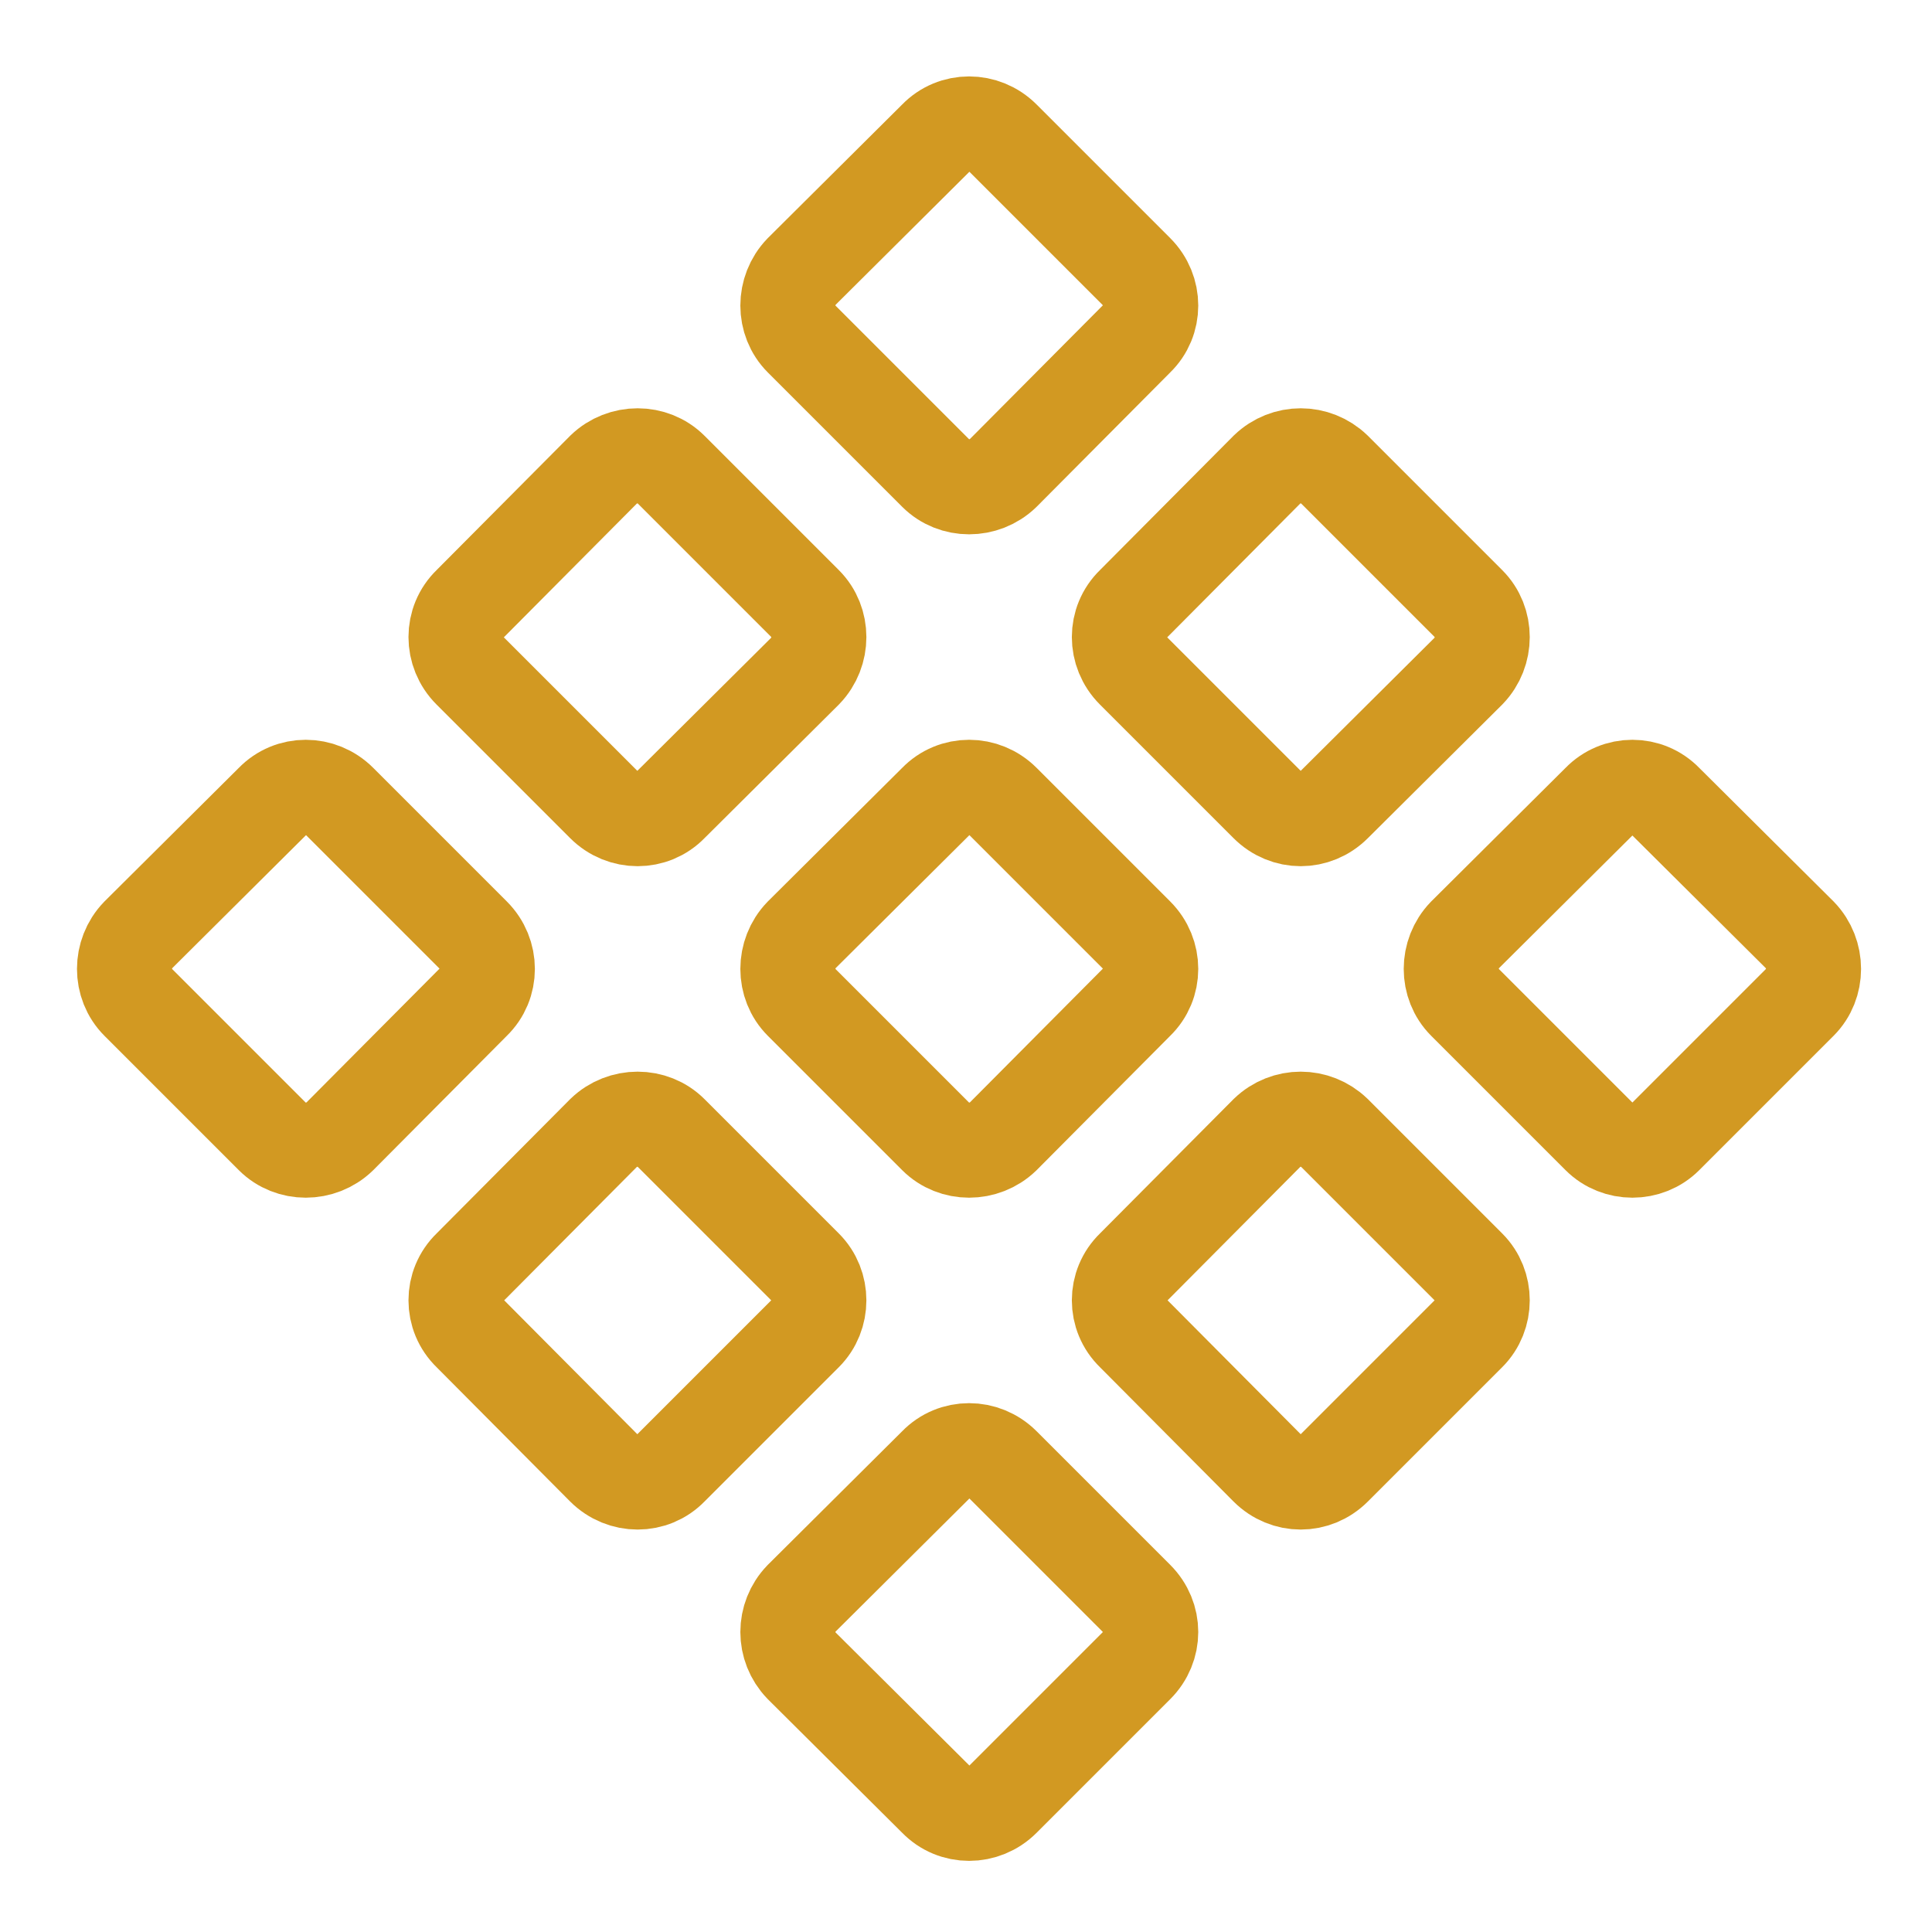 <svg version="1.2" xmlns="http://www.w3.org/2000/svg" viewBox="0 0 256 256" width="256" height="256">
	<title>HiveSchedule</title>
	<style>
		.s0 { fill: none;stroke: #d29922;stroke-miterlimit:100;stroke-width: 12.6 }
	</style>
	<path class="s0" d="m124 18.3c2.4-2.5 6.4-2.5 8.9 0l17.7 17.7c2.5 2.5 2.5 6.5 0 8.9l-17.7 17.8c-2.5 2.4-6.5 2.4-8.9 0l-17.8-17.8c-2.4-2.4-2.4-6.4 0-8.9z"/>
	<path class="s0" d="m167.9 62.2c2.5-2.4 6.4-2.4 8.9 0l17.8 17.8c2.4 2.4 2.4 6.4 0 8.9l-17.8 17.7c-2.5 2.5-6.4 2.5-8.9 0l-17.7-17.7c-2.5-2.5-2.5-6.5 0-8.9z"/>
	<path class="s0" d="m211.9 106.2c2.4-2.5 6.4-2.5 8.8 0l17.8 17.7c2.4 2.5 2.4 6.5 0 8.9l-17.8 17.8c-2.4 2.4-6.4 2.4-8.8 0l-17.8-17.8c-2.4-2.4-2.4-6.4 0-8.9z"/>
	<path class="s0" d="m80 62.2c2.5-2.4 6.5-2.4 8.9 0l17.8 17.8c2.4 2.4 2.4 6.4 0 8.9l-17.8 17.7c-2.4 2.5-6.4 2.5-8.9 0l-17.7-17.7c-2.5-2.5-2.5-6.5 0-8.9z"/>
	<path class="s0" d="m124 106.2c2.4-2.5 6.4-2.5 8.9 0l17.7 17.7c2.5 2.5 2.5 6.5 0 8.9l-17.7 17.8c-2.5 2.4-6.5 2.4-8.9 0l-17.8-17.8c-2.4-2.4-2.4-6.4 0-8.9z"/>
	<path class="s0" d="m167.9 150.1c2.5-2.4 6.4-2.4 8.9 0l17.8 17.8c2.4 2.4 2.4 6.4 0 8.8l-17.8 17.8c-2.5 2.5-6.4 2.5-8.9 0l-17.7-17.8c-2.5-2.4-2.5-6.4 0-8.8z"/>
	<path class="s0" d="m36.1 106.2c2.4-2.5 6.4-2.5 8.9 0l17.7 17.7c2.5 2.5 2.5 6.5 0 8.9l-17.7 17.8c-2.5 2.4-6.5 2.4-8.9 0l-17.8-17.8c-2.4-2.4-2.4-6.4 0-8.9z"/>
	<path class="s0" d="m80 150.1c2.5-2.4 6.5-2.4 8.9 0l17.8 17.8c2.4 2.4 2.4 6.4 0 8.8l-17.8 17.8c-2.4 2.5-6.4 2.5-8.9 0l-17.7-17.8c-2.5-2.4-2.5-6.4 0-8.8z"/>
	<path class="s0" d="m124 194.1c2.4-2.5 6.4-2.5 8.9 0l17.7 17.7c2.5 2.5 2.5 6.4 0 8.9l-17.7 17.7c-2.5 2.5-6.5 2.5-8.9 0l-17.8-17.7c-2.4-2.5-2.4-6.4 0-8.9z"/>
</svg>